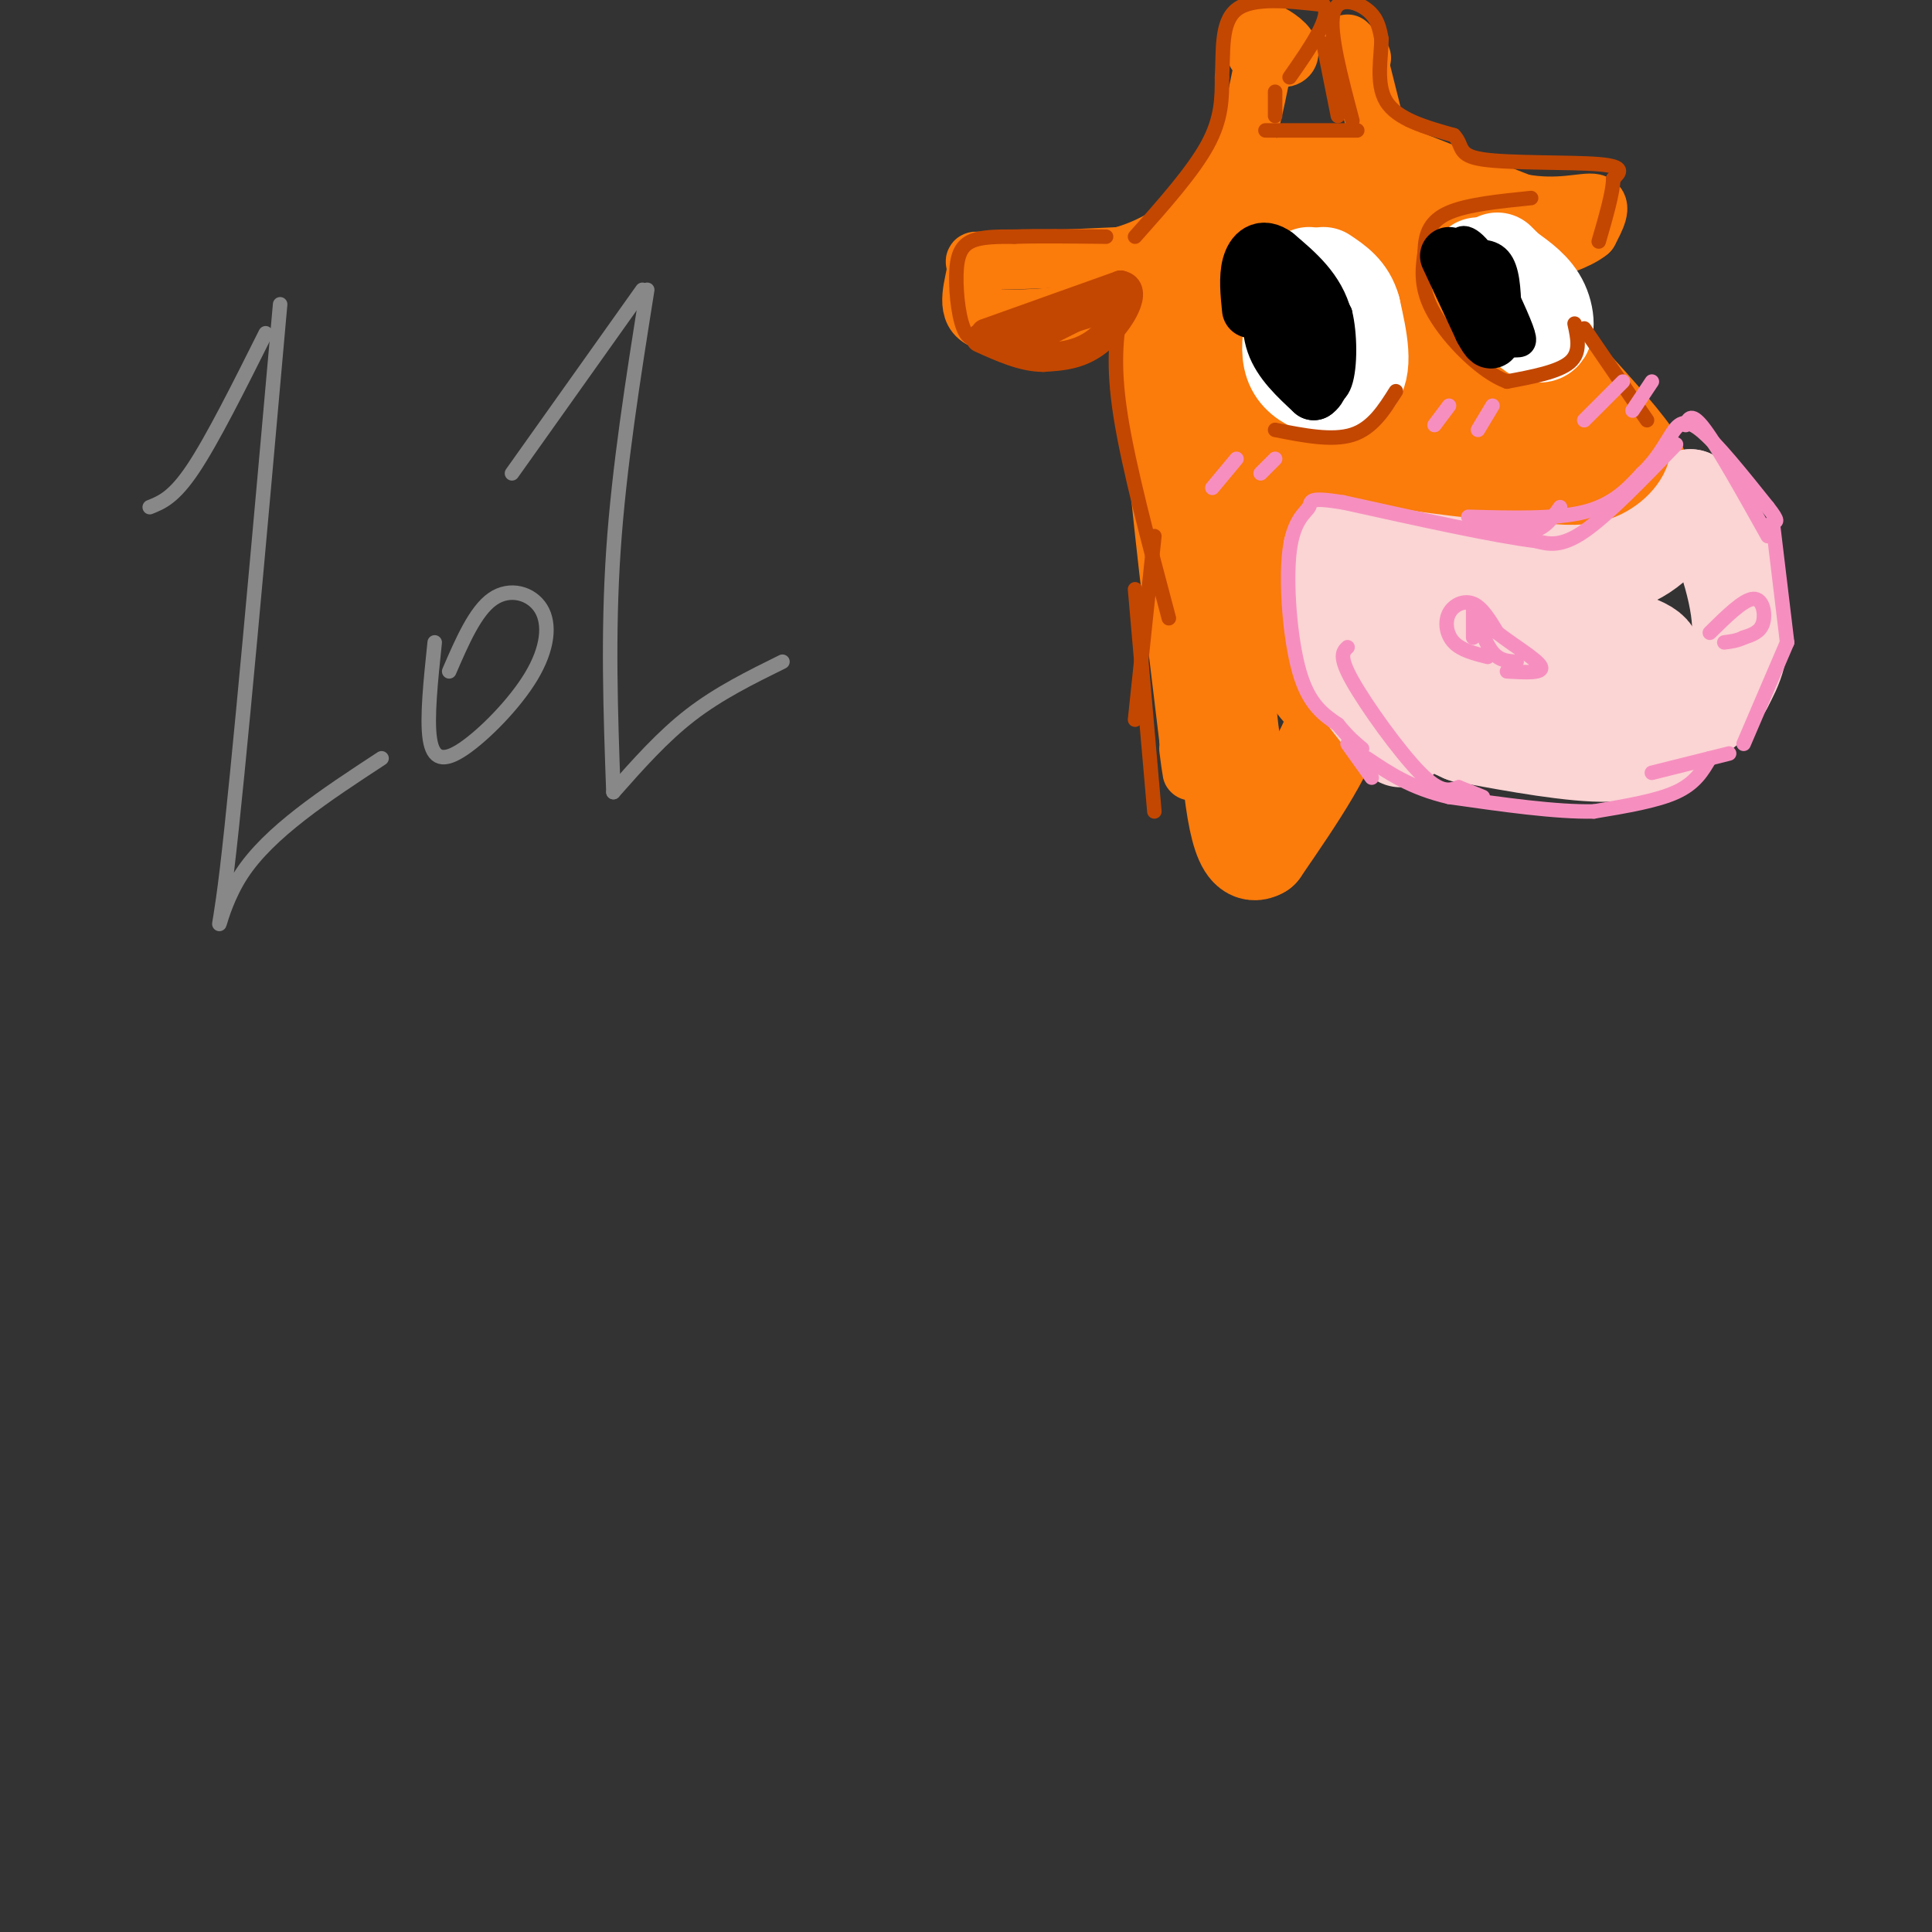 <svg viewBox='0 0 400 400' version='1.1' xmlns='http://www.w3.org/2000/svg' xmlns:xlink='http://www.w3.org/1999/xlink'><rect x="0" y="0" width="400" height="400" fill="#333333" stroke="none"/><g fill='none' stroke='#FB7B0B' stroke-width='12' stroke-linecap='round' stroke-linejoin='round'><path d='M235,54c-2.333,4.000 -4.667,8.000 -10,10c-5.333,2.000 -13.667,2.000 -22,2'/><path d='M203,66c-3.488,-1.845 -1.208,-7.458 -1,-10c0.208,-2.542 -1.655,-2.012 3,-2c4.655,0.012 15.827,-0.494 27,-1'/><path d='M232,53c7.889,-2.111 14.111,-6.889 18,-11c3.889,-4.111 5.444,-7.556 7,-11'/><path d='M257,31c1.833,-4.333 2.917,-9.667 4,-15'/><path d='M260,11c0.000,0.000 0.000,-5.000 0,-5'/><path d='M260,6c1.298,-0.286 4.542,1.500 6,3c1.458,1.500 1.131,2.714 0,3c-1.131,0.286 -3.065,-0.357 -5,-1'/><path d='M258,35c0.000,0.000 26.000,-2.000 26,-2'/><path d='M282,15c0.000,0.000 3.000,12.000 3,12'/><path d='M279,9c0.000,0.000 3.000,3.000 3,3'/><path d='M287,31c0.000,0.000 28.000,11.000 28,11'/><path d='M315,42c7.733,1.444 13.067,-0.444 15,0c1.933,0.444 0.467,3.222 -1,6'/><path d='M329,48c-2.167,1.833 -7.083,3.417 -12,5'/><path d='M317,53c-3.378,-1.133 -5.822,-6.467 -11,-9c-5.178,-2.533 -13.089,-2.267 -21,-2'/><path d='M285,42c-10.556,0.800 -26.444,3.800 -34,6c-7.556,2.200 -6.778,3.600 -6,5'/><path d='M245,53c-2.267,2.067 -4.933,4.733 -6,11c-1.067,6.267 -0.533,16.133 0,26'/><path d='M239,90c1.167,14.833 4.083,38.917 7,63'/><path d='M246,153c1.167,10.833 0.583,6.417 0,2'/></g>
<g fill='none' stroke='#FB7B0B' stroke-width='20' stroke-linecap='round' stroke-linejoin='round'><path d='M252,58c0.000,0.000 -1.000,27.000 -1,27'/><path d='M251,85c1.250,-8.167 2.500,-16.333 5,-22c2.500,-5.667 6.250,-8.833 10,-12'/><path d='M266,51c0.333,4.464 -3.833,21.625 -5,29c-1.167,7.375 0.667,4.964 5,5c4.333,0.036 11.167,2.518 18,5'/><path d='M284,90c3.679,0.738 3.875,0.083 6,-1c2.125,-1.083 6.179,-2.595 6,-10c-0.179,-7.405 -4.589,-20.702 -9,-34'/><path d='M297,76c0.000,0.000 22.000,4.000 22,4'/><path d='M324,78c6.583,7.250 13.167,14.500 15,18c1.833,3.500 -1.083,3.250 -4,3'/><path d='M335,99c-2.071,1.464 -5.250,3.625 -14,1c-8.750,-2.625 -23.071,-10.036 -25,-11c-1.929,-0.964 8.536,4.518 19,10'/><path d='M315,99c-5.267,0.978 -27.933,-1.578 -38,-2c-10.067,-0.422 -7.533,1.289 -5,3'/><path d='M272,100c-1.708,0.946 -3.478,1.810 -5,4c-1.522,2.190 -2.794,5.705 -3,11c-0.206,5.295 0.656,12.370 3,18c2.344,5.630 6.172,9.815 10,14'/><path d='M277,147c-1.000,7.167 -8.500,18.083 -16,29'/><path d='M261,176c-3.917,2.381 -5.708,-6.167 -7,-25c-1.292,-18.833 -2.083,-47.952 -2,-51c0.083,-3.048 1.042,19.976 2,43'/><path d='M254,143c0.667,9.667 1.333,12.333 2,15'/></g>
<g fill='none' stroke='#FBD4D4' stroke-width='20' stroke-linecap='round' stroke-linejoin='round'><path d='M290,153c-5.417,-6.500 -10.833,-13.000 -13,-19c-2.167,-6.000 -1.083,-11.500 0,-17'/><path d='M277,117c-1.000,-3.571 -3.500,-4.000 3,-3c6.500,1.000 22.000,3.429 33,4c11.000,0.571 17.500,-0.714 24,-2'/><path d='M337,116c6.167,-2.500 9.583,-7.750 13,-13'/><path d='M350,103c4.378,2.378 8.822,14.822 10,23c1.178,8.178 -0.911,12.089 -3,16'/><path d='M357,142c-2.250,4.167 -6.375,6.583 -10,9c-3.625,2.417 -6.750,4.833 -14,5c-7.250,0.167 -18.625,-1.917 -30,-4'/><path d='M303,152c-8.051,-3.351 -13.179,-9.727 -16,-15c-2.821,-5.273 -3.336,-9.443 7,-10c10.336,-0.557 31.523,2.500 41,5c9.477,2.500 7.244,4.442 7,6c-0.244,1.558 1.502,2.731 -4,3c-5.502,0.269 -18.251,-0.365 -31,-1'/><path d='M307,140c-6.167,-0.833 -6.083,-2.417 -6,-4'/></g>
<g fill='none' stroke='#FB7B0B' stroke-width='20' stroke-linecap='round' stroke-linejoin='round'><path d='M331,88c0.000,0.000 5.000,4.000 5,4'/><path d='M336,92c-0.022,1.956 -2.578,4.844 -6,6c-3.422,1.156 -7.711,0.578 -12,0'/><path d='M318,98c-2.167,0.000 -1.583,0.000 -1,0'/></g>
<g fill='none' stroke='#FFFFFF' stroke-width='20' stroke-linecap='round' stroke-linejoin='round'><path d='M306,55c4.800,6.422 9.600,12.844 12,14c2.400,1.156 2.400,-2.956 1,-6c-1.400,-3.044 -4.200,-5.022 -7,-7'/><path d='M312,56c-1.500,-1.500 -1.750,-1.750 -2,-2'/><path d='M271,57c-2.600,7.356 -5.200,14.711 -3,19c2.200,4.289 9.200,5.511 12,3c2.800,-2.511 1.400,-8.756 0,-15'/><path d='M280,64c-1.000,-3.667 -3.500,-5.333 -6,-7'/></g>
<g fill='none' stroke='#C34701' stroke-width='6' stroke-linecap='round' stroke-linejoin='round'><path d='M204,69c0.000,0.000 28.000,-10.000 28,-10'/><path d='M232,59c4.000,0.711 0.000,7.489 -4,11c-4.000,3.511 -8.000,3.756 -12,4'/><path d='M216,74c-4.167,0.000 -8.583,-2.000 -13,-4'/><path d='M225,65c0.000,0.000 -17.000,5.000 -17,5'/><path d='M214,70c0.000,0.000 16.000,-8.000 16,-8'/></g>
<g fill='none' stroke='#000000' stroke-width='6' stroke-linecap='round' stroke-linejoin='round'><path d='M264,71c0.289,-4.800 0.578,-9.600 2,-12c1.422,-2.400 3.978,-2.400 6,-1c2.022,1.400 3.511,4.200 5,7'/><path d='M277,65c1.029,4.104 1.100,10.863 0,14c-1.100,3.137 -3.373,2.652 -6,0c-2.627,-2.652 -5.608,-7.472 -6,-11c-0.392,-3.528 1.804,-5.764 4,-8'/><path d='M269,60c1.308,-1.669 2.577,-1.842 3,1c0.423,2.842 0.000,8.700 -1,12c-1.000,3.300 -2.577,4.042 -3,1c-0.423,-3.042 0.308,-9.869 1,-11c0.692,-1.131 1.346,3.435 2,8'/><path d='M271,71c0.333,1.500 0.167,1.250 0,1'/><path d='M305,62c-1.044,-3.156 -2.089,-6.311 -1,-8c1.089,-1.689 4.311,-1.911 6,0c1.689,1.911 1.844,5.956 2,10'/><path d='M312,64c-1.785,-0.657 -7.249,-7.300 -9,-11c-1.751,-3.700 0.211,-4.456 3,-1c2.789,3.456 6.405,11.123 8,15c1.595,3.877 1.170,3.965 0,4c-1.170,0.035 -3.085,0.018 -5,0'/><path d='M309,71c-1.000,-2.333 -1.000,-8.167 -1,-14'/></g>
<g fill='none' stroke='#F68FBF' stroke-width='3' stroke-linecap='round' stroke-linejoin='round'><path d='M279,134c-0.956,0.911 -1.911,1.822 1,7c2.911,5.178 9.689,14.622 14,19c4.311,4.378 6.156,3.689 8,3'/><path d='M302,163c2.167,0.833 3.583,1.417 5,2'/><path d='M308,136c-2.726,-0.685 -5.452,-1.369 -7,-3c-1.548,-1.631 -1.917,-4.208 -1,-6c0.917,-1.792 3.119,-2.798 5,-2c1.881,0.798 3.440,3.399 5,6'/><path d='M310,131c3.089,2.444 8.311,5.556 9,7c0.689,1.444 -3.156,1.222 -7,1'/><path d='M354,131c3.489,-3.444 6.978,-6.889 9,-7c2.022,-0.111 2.578,3.111 2,5c-0.578,1.889 -2.289,2.444 -4,3'/><path d='M361,132c-1.333,0.667 -2.667,0.833 -4,1'/><path d='M347,92c-7.083,7.333 -14.167,14.667 -19,18c-4.833,3.333 -7.417,2.667 -10,2'/><path d='M318,112c-8.333,-1.000 -24.167,-4.500 -40,-8'/><path d='M278,104c-7.525,-1.193 -6.337,-0.175 -7,1c-0.663,1.175 -3.179,2.509 -4,9c-0.821,6.491 0.051,18.140 2,25c1.949,6.860 4.974,8.930 8,11'/><path d='M277,150c2.167,2.667 3.583,3.833 5,5'/><path d='M349,88c0.583,-1.417 1.167,-2.833 4,1c2.833,3.833 7.917,12.917 13,22'/><path d='M323,105c-1.583,2.250 -3.167,4.500 -6,5c-2.833,0.500 -6.917,-0.750 -11,-2'/><path d='M304,107c9.000,0.250 18.000,0.500 24,-1c6.000,-1.500 9.000,-4.750 12,-8'/><path d='M340,98c3.024,-2.798 4.583,-5.792 6,-8c1.417,-2.208 2.690,-3.631 6,-1c3.310,2.631 8.655,9.315 14,16'/><path d='M366,105c2.500,3.167 1.750,3.083 1,3'/><path d='M367,108c0.000,0.000 3.000,25.000 3,25'/><path d='M370,133c0.000,0.000 -9.000,21.000 -9,21'/><path d='M358,156c0.000,0.000 -16.000,4.000 -16,4'/></g>
<g fill='none' stroke='#C34701' stroke-width='3' stroke-linecap='round' stroke-linejoin='round'><path d='M328,68c0.000,0.000 13.000,19.000 13,19'/><path d='M326,67c0.667,3.000 1.333,6.000 -1,8c-2.333,2.000 -7.667,3.000 -13,4'/><path d='M312,79c-5.267,-1.911 -11.933,-8.689 -15,-14c-3.067,-5.311 -2.533,-9.156 -2,-13'/><path d='M295,52c0.044,-3.667 1.156,-6.333 5,-8c3.844,-1.667 10.422,-2.333 17,-3'/><path d='M289,81c-2.417,3.833 -4.833,7.667 -9,9c-4.167,1.333 -10.083,0.167 -16,-1'/><path d='M232,64c-0.833,5.667 -1.667,11.333 0,22c1.667,10.667 5.833,26.333 10,42'/><path d='M206,69c-2.274,1.155 -4.548,2.310 -6,0c-1.452,-2.310 -2.083,-8.083 -2,-12c0.083,-3.917 0.881,-5.976 3,-7c2.119,-1.024 5.560,-1.012 9,-1'/><path d='M210,49c4.667,-0.167 11.833,-0.083 19,0'/><path d='M235,49c6.000,-6.750 12.000,-13.500 15,-19c3.000,-5.500 3.000,-9.750 3,-14'/><path d='M253,16c0.333,-5.244 -0.333,-11.356 3,-14c3.333,-2.644 10.667,-1.822 18,-1'/><path d='M274,1c1.833,2.333 -2.583,8.667 -7,15'/><path d='M264,19c0.000,0.000 0.000,5.000 0,5'/><path d='M262,27c0.000,0.000 19.000,0.000 19,0'/><path d='M277,24c0.000,0.000 -3.000,-15.000 -3,-15'/></g>
<g fill='none' stroke='#000000' stroke-width='12' stroke-linecap='round' stroke-linejoin='round'><path d='M300,53c0.000,0.000 7.000,15.000 7,15'/><path d='M307,68c1.500,2.833 1.750,2.417 2,2'/><path d='M264,58c-0.667,4.583 -1.333,9.167 0,13c1.333,3.833 4.667,6.917 8,10'/><path d='M272,81c2.133,-1.200 3.467,-9.200 2,-15c-1.467,-5.800 -5.733,-9.400 -10,-13'/><path d='M264,53c-2.667,-1.978 -4.333,-0.422 -5,2c-0.667,2.422 -0.333,5.711 0,9'/></g>
<g fill='none' stroke='#F68FBF' stroke-width='3' stroke-linecap='round' stroke-linejoin='round'><path d='M256,95c0.000,0.000 -5.000,6.000 -5,6'/><path d='M264,95c0.000,0.000 -3.000,3.000 -3,3'/><path d='M300,84c0.000,0.000 -3.000,4.000 -3,4'/><path d='M309,84c0.000,0.000 -3.000,5.000 -3,5'/><path d='M336,79c0.000,0.000 -8.000,8.000 -8,8'/><path d='M342,79c0.000,0.000 -4.000,6.000 -4,6'/></g>
<g fill='none' stroke='#C34701' stroke-width='3' stroke-linecap='round' stroke-linejoin='round'><path d='M280,25c-2.400,-9.044 -4.800,-18.089 -4,-22c0.800,-3.911 4.800,-2.689 7,-1c2.200,1.689 2.600,3.844 3,6'/><path d='M286,8c0.067,3.511 -1.267,9.289 1,13c2.267,3.711 8.133,5.356 14,7'/><path d='M301,28c2.131,2.190 0.458,4.167 6,5c5.542,0.833 18.298,0.524 24,1c5.702,0.476 4.351,1.738 3,3'/><path d='M334,37c0.000,2.667 -1.500,7.833 -3,13'/><path d='M239,111c0.000,0.000 -4.000,38.000 -4,38'/><path d='M235,122c0.000,0.000 4.000,46.000 4,46'/></g>
<g fill='none' stroke='#F68FBF' stroke-width='3' stroke-linecap='round' stroke-linejoin='round'><path d='M305,126c0.000,0.000 0.000,6.000 0,6'/><path d='M305,126c1.250,3.583 2.500,7.167 4,9c1.500,1.833 3.250,1.917 5,2'/><path d='M354,157c-1.500,2.583 -3.000,5.167 -7,7c-4.000,1.833 -10.500,2.917 -17,4'/><path d='M330,168c-7.833,0.167 -18.917,-1.417 -30,-3'/><path d='M300,165c-7.833,-1.833 -12.417,-4.917 -17,-8'/><path d='M279,154c0.000,0.000 5.000,7.000 5,7'/></g>
<g fill='none' stroke='#888888' stroke-width='3' stroke-linecap='round' stroke-linejoin='round'><path d='M31,105c2.500,-1.000 5.000,-2.000 9,-8c4.000,-6.000 9.500,-17.000 15,-28'/><path d='M58,63c-4.333,48.756 -8.667,97.511 -11,117c-2.333,19.489 -2.667,9.711 3,1c5.667,-8.711 17.333,-16.356 29,-24'/><path d='M90,133c-0.824,7.874 -1.649,15.749 -1,20c0.649,4.251 2.771,4.879 7,2c4.229,-2.879 10.567,-9.267 14,-15c3.433,-5.733 3.963,-10.813 2,-14c-1.963,-3.187 -6.418,-4.482 -10,-2c-3.582,2.482 -6.291,8.741 -9,15'/><path d='M106,98c0.000,0.000 27.000,-38.000 27,-38'/><path d='M134,60c-2.917,18.333 -5.833,36.667 -7,54c-1.167,17.333 -0.583,33.667 0,50'/><path d='M127,164c5.083,-5.750 10.167,-11.500 16,-16c5.833,-4.500 12.417,-7.750 19,-11'/></g>
</svg>